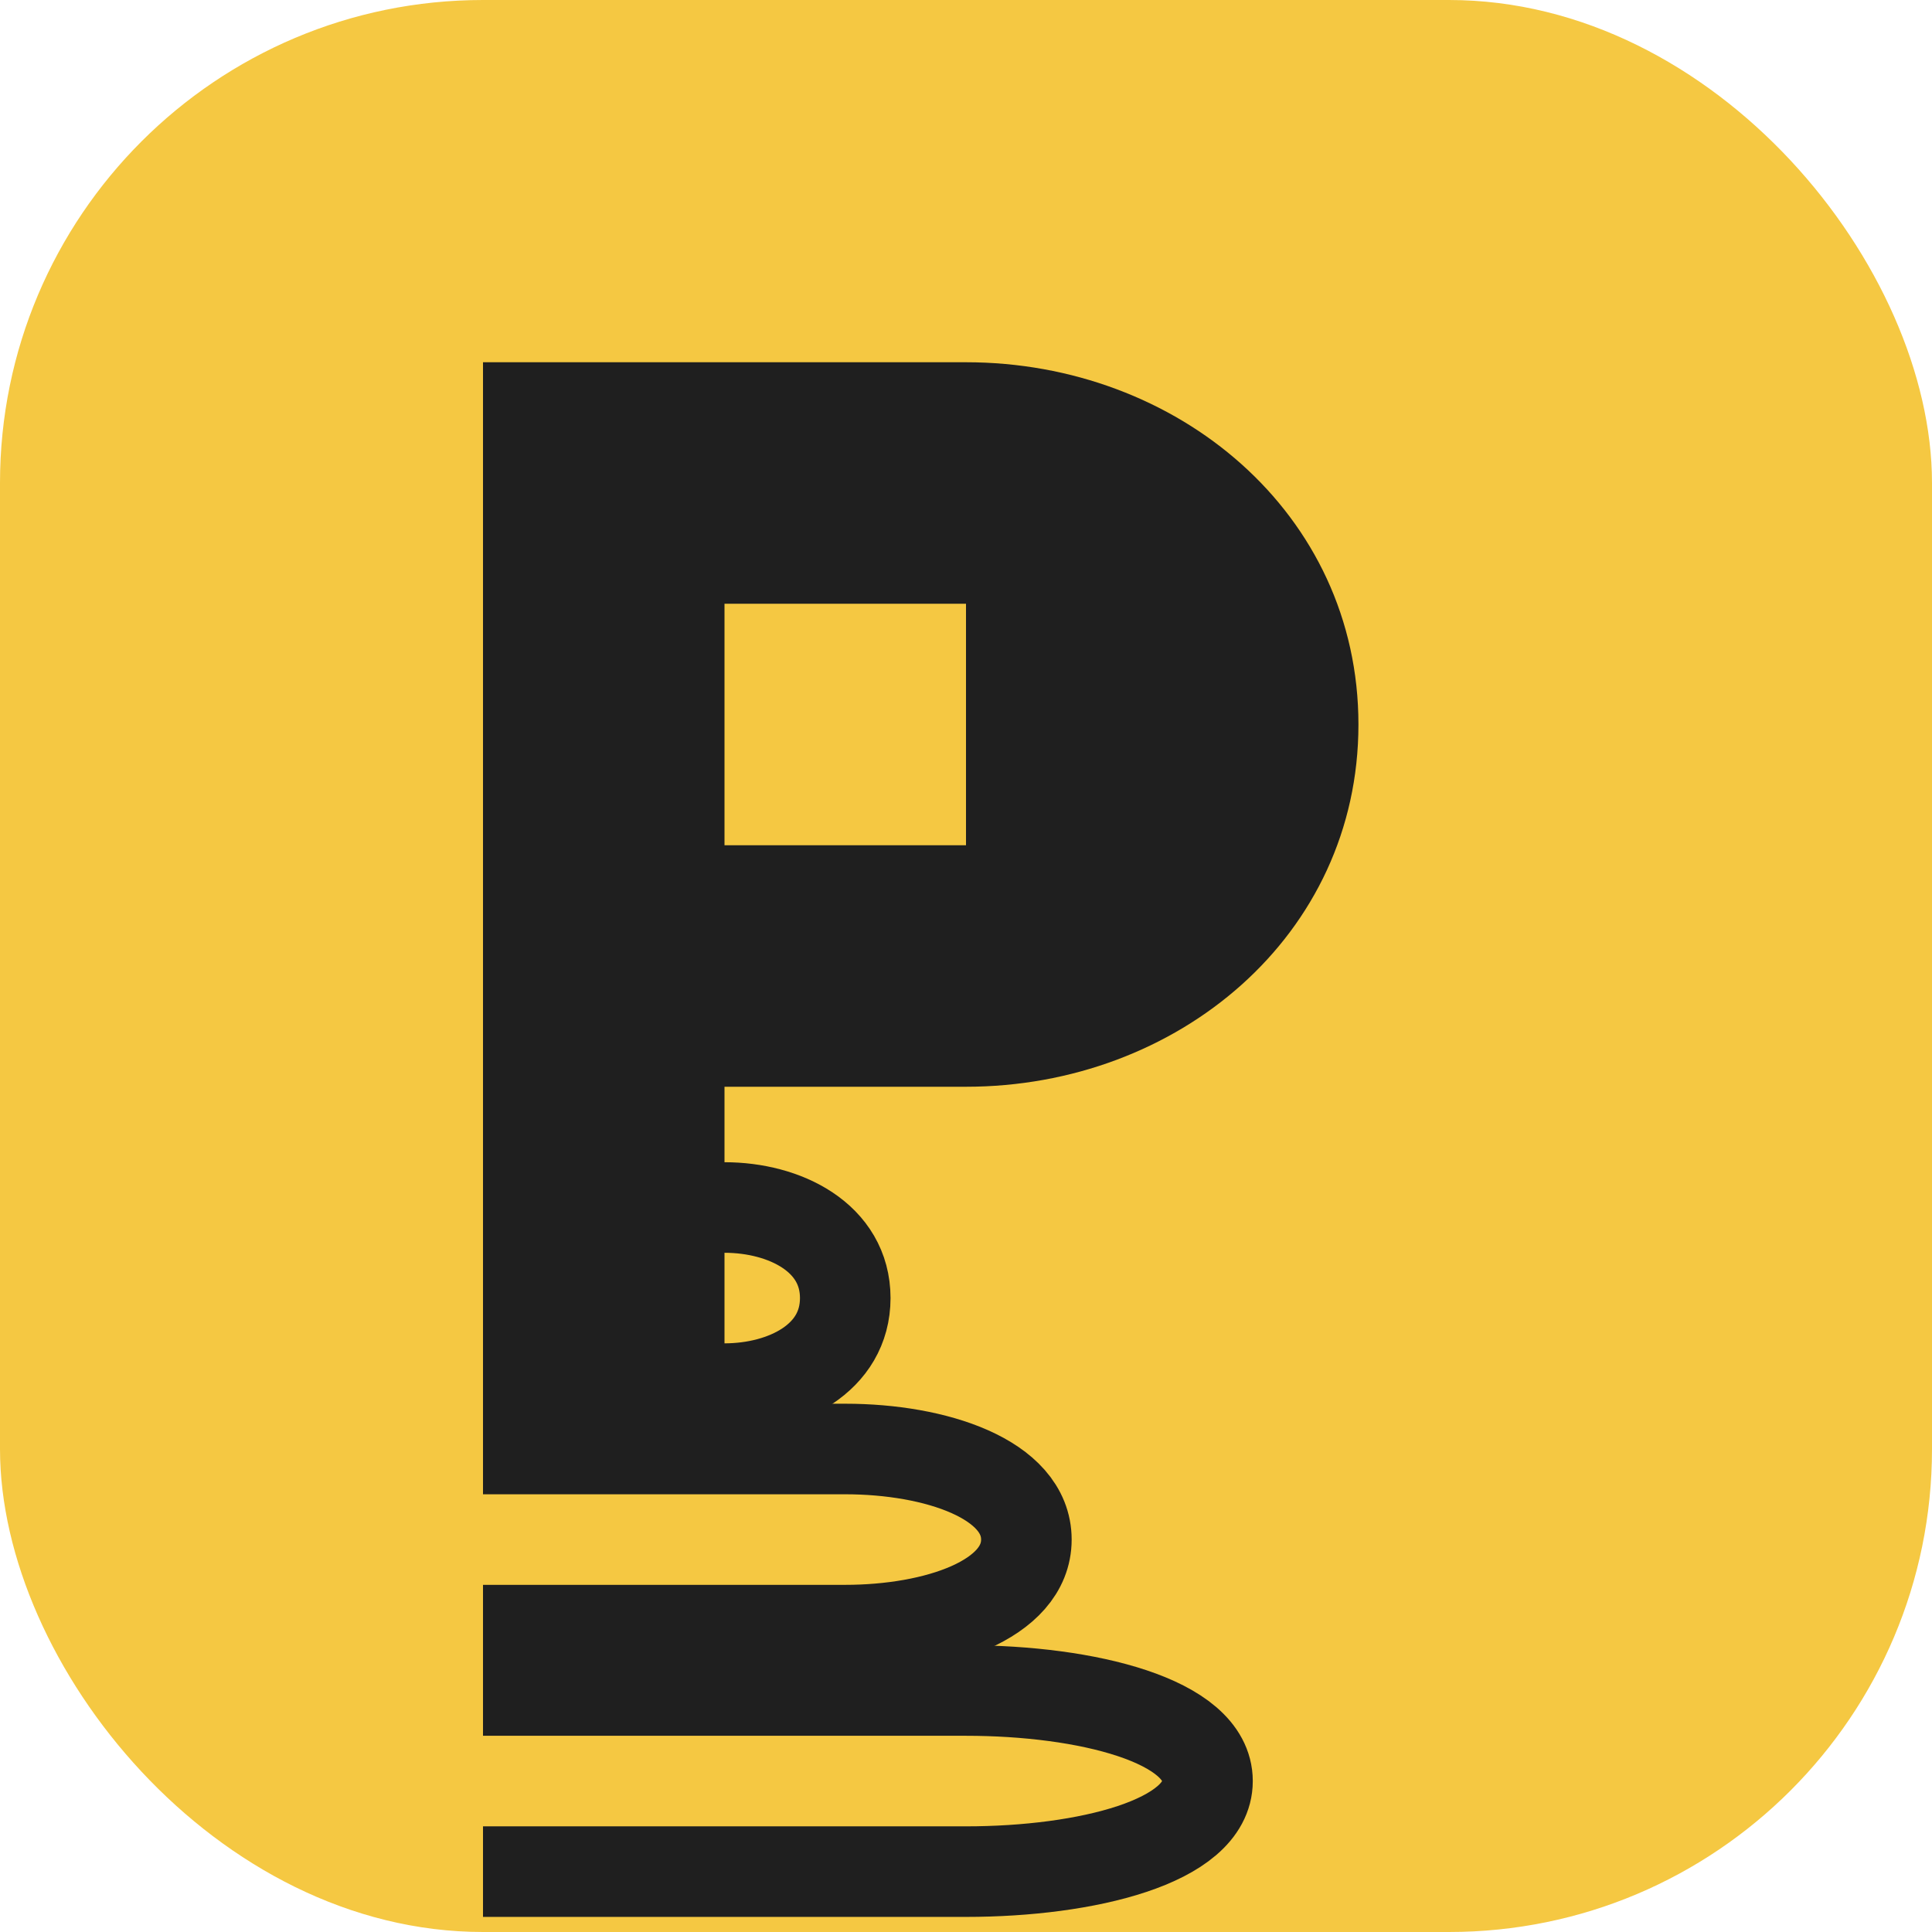 <svg xmlns="http://www.w3.org/2000/svg" viewBox="0 0 32 32" width="32" height="32">
  <rect width="32" height="32" rx="8" fill="#F5C842" />
  <g fill="#1F1F1F">
    <!-- Stylized P with curved elements resembling the Perigon logo -->
    <path d="M8 6h8c3.5 0 6.5 2.5 6.5 6 0 3.5-3 6-6.5 6h-4v6h-4V6z"/>
    <rect x="12" y="10" width="4" height="4" fill="#F5C842"/>
    <!-- Curved lines below P -->
    <path d="M8 20h4c1 0 2 0.5 2 1.5s-1 1.5-2 1.5H8" stroke="#1F1F1F" stroke-width="1.5" fill="none"/>
    <path d="M8 24h6c1.5 0 3 0.5 3 1.5s-1.5 1.5-3 1.5H8" stroke="#1F1F1F" stroke-width="1.5" fill="none"/>
    <path d="M8 28h8c2 0 4 0.5 4 1.5s-2 1.5-4 1.5H8" stroke="#1F1F1F" stroke-width="1.5" fill="none"/>
  </g>
</svg>
